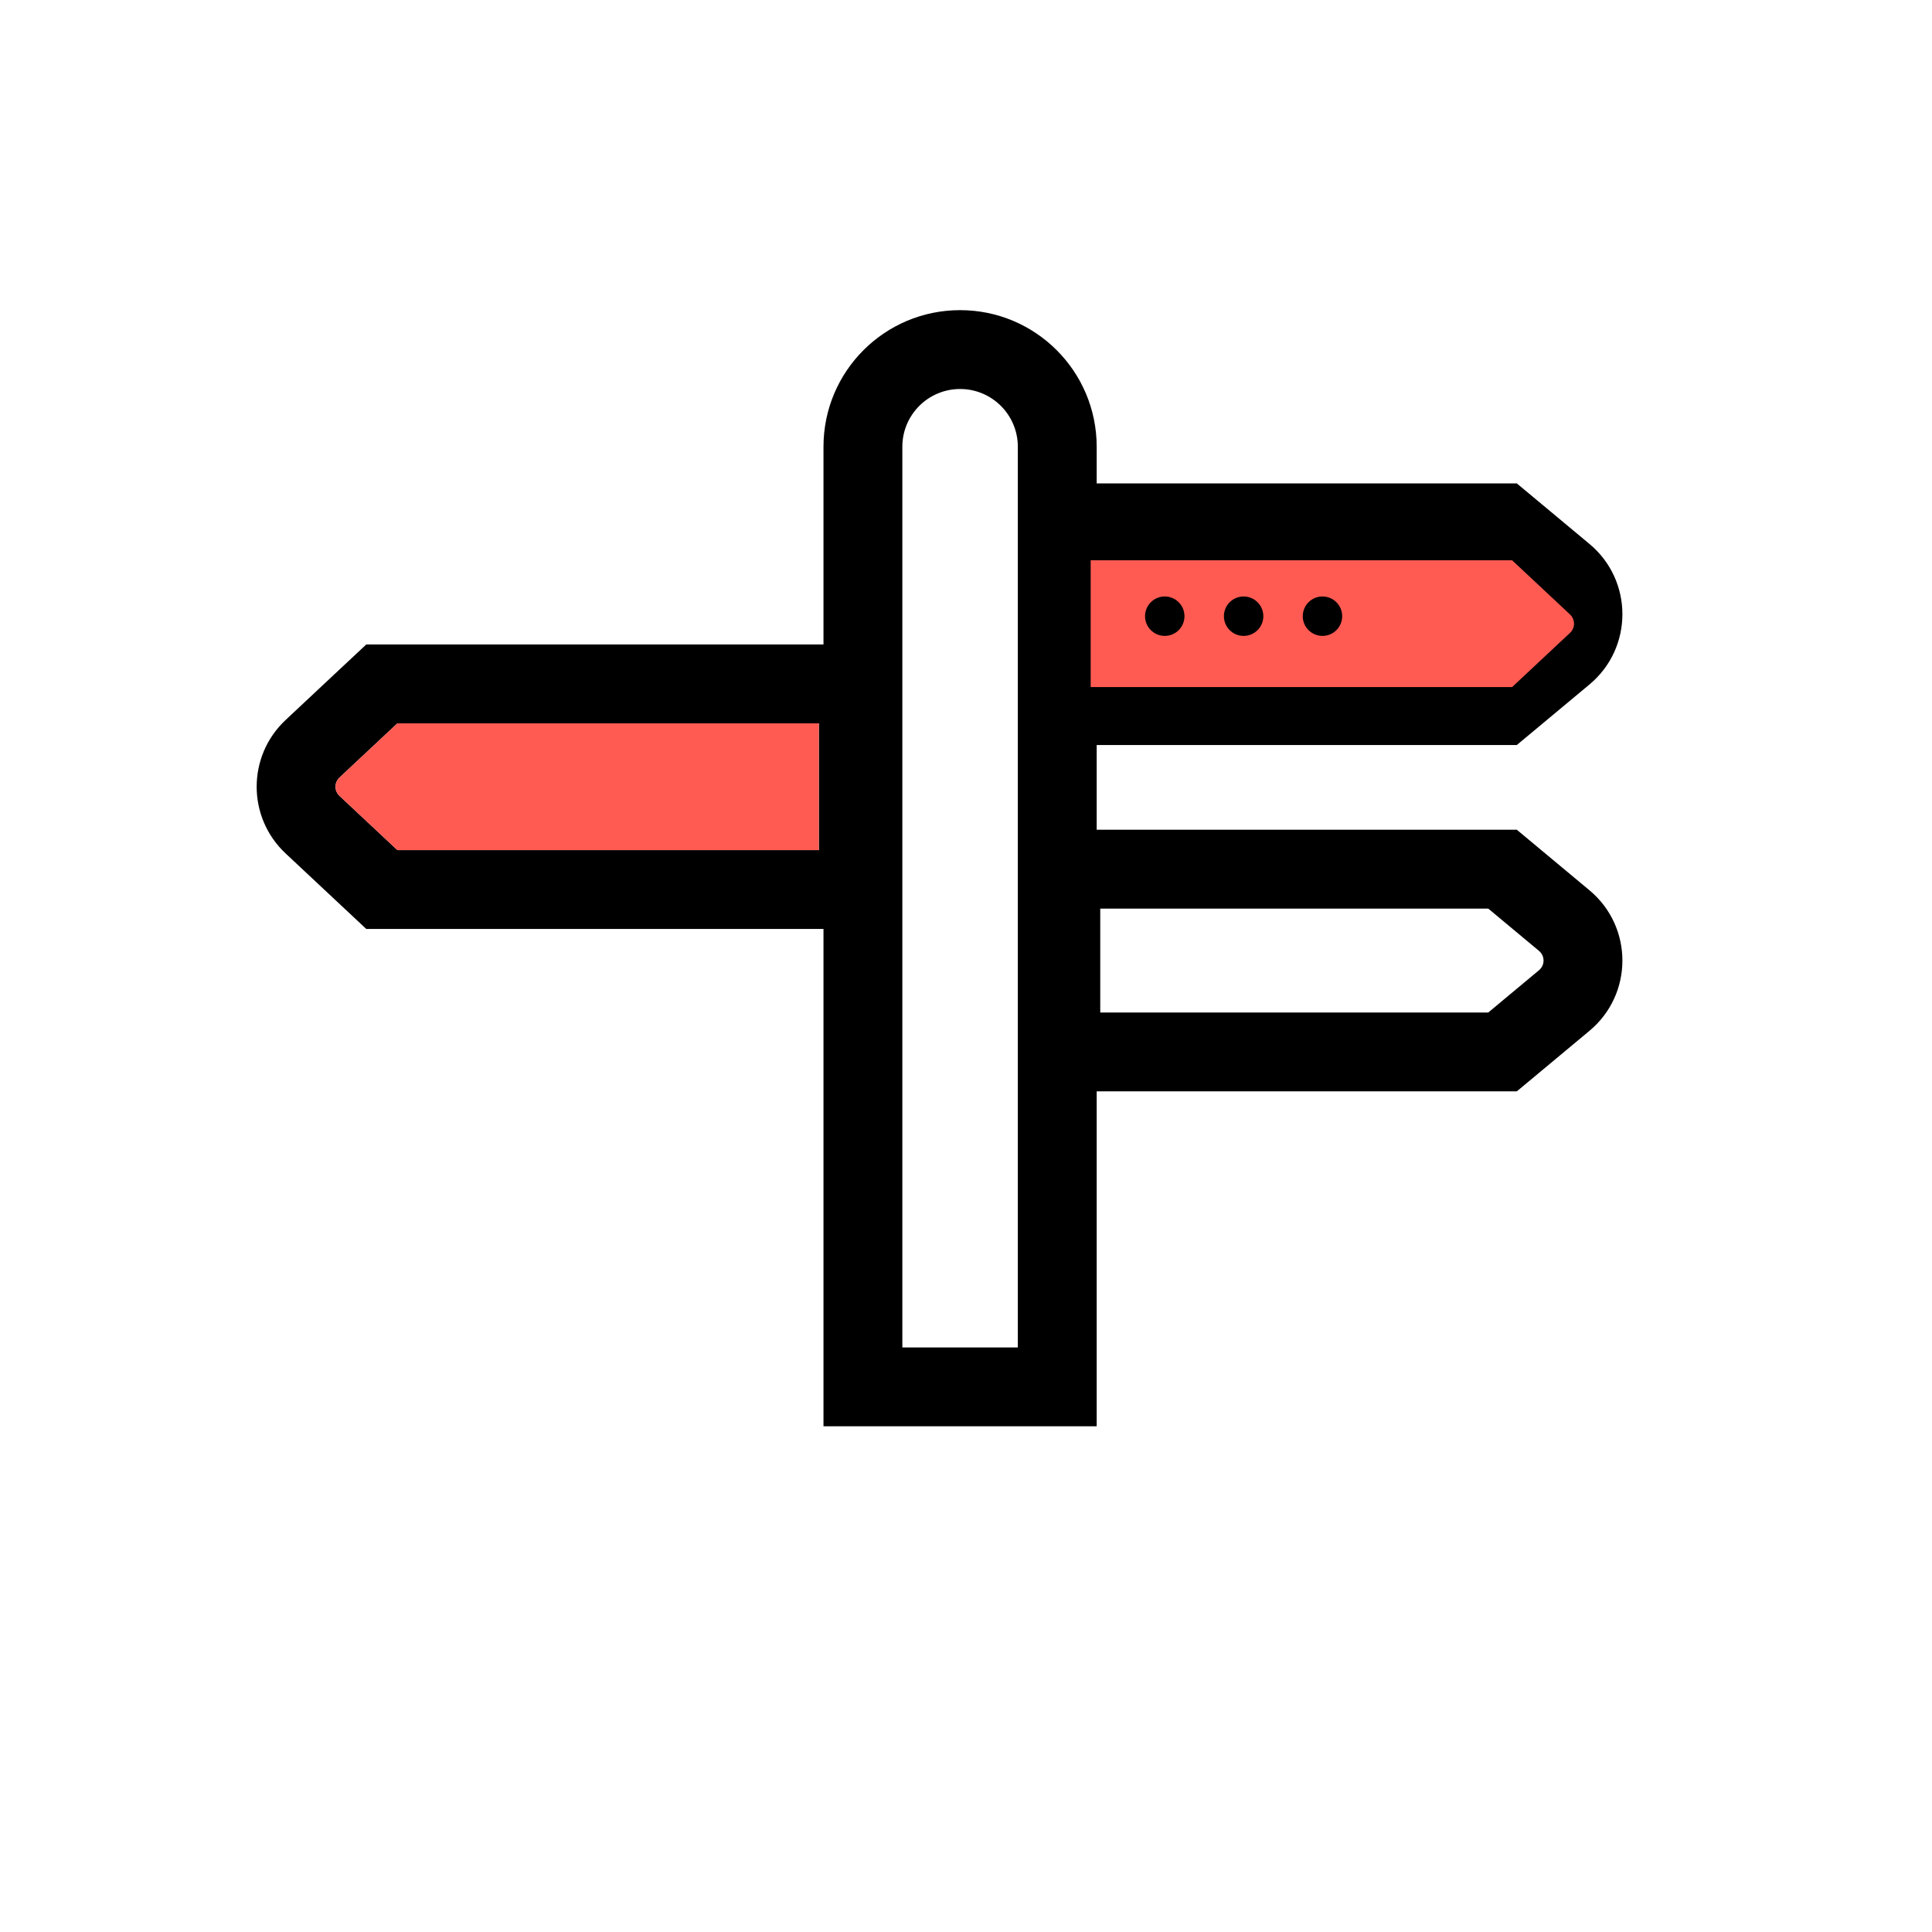 <svg width="98" height="98" viewBox="0 0 98 98" fill="none" xmlns="http://www.w3.org/2000/svg">
<g filter="url(#filter0_d_6442_149589)">
<rect x="8" y="5" width="80" height="80" rx="12" fill="white"/>
</g>
<path fill-rule="evenodd" clip-rule="evenodd" d="M51.629 72.348H55.629V68.348V55.359H55.81H75.491H76.939L78.052 54.432L80.627 52.286C82.852 50.432 82.852 47.015 80.627 45.161L78.066 48.234L80.627 45.161L78.052 43.015L76.939 42.088H75.491H55.81H55.629V37.791H55.81H75.491H76.939L78.052 36.864L80.627 34.718C82.852 32.864 82.852 29.447 80.627 27.593L78.066 30.666L80.627 27.593L78.052 25.447L76.939 24.52H75.491H55.81H55.629V22.661C55.629 18.834 52.526 15.732 48.7 15.732C44.873 15.732 41.771 18.834 41.771 22.661V32.69H41.537H20.16H18.58L17.426 33.769L14.488 36.521C12.53 38.353 12.53 41.459 14.488 43.291L17.213 40.38L14.488 43.291L17.426 46.042L18.58 47.122H20.16H41.537H41.771V68.348V72.348H45.771H51.629ZM78.066 30.666C78.372 30.921 78.372 31.39 78.066 31.645L75.491 33.791H59.81H55.81V32.52V29.791V28.52H59.81H75.491L78.066 30.666ZM78.066 48.234C78.372 48.489 78.372 48.959 78.066 49.213L75.491 51.359H59.81H55.81V50.088V47.359V46.088H59.81H75.491L78.066 48.234ZM45.771 22.661C45.771 21.044 47.082 19.732 48.7 19.732C50.317 19.732 51.629 21.044 51.629 22.661V64.348V68.348H49.771H47.629H45.771V64.348V22.661ZM37.537 43.122H20.16L17.221 40.371C16.952 40.119 16.952 39.693 17.221 39.441L20.16 36.69H37.537H41.537V39.122V40.69V43.122H37.537Z" fill="black"/>
<path d="M20.158 36.69H41.535V43.122H20.158L17.22 40.371C16.951 40.119 16.951 39.693 17.22 39.441L20.158 36.69Z" fill="#FF5B53"/>
<path d="M76.701 34.852L55.324 34.852L55.324 28.419L76.701 28.419L79.64 31.17C79.909 31.422 79.909 31.849 79.64 32.1L76.701 34.852Z" fill="#FF5B53"/>
<circle cx="59.082" cy="31.256" r="1" fill="black"/>
<circle cx="63.082" cy="31.256" r="1" fill="black"/>
<circle cx="67.082" cy="31.256" r="1" fill="black"/>
<defs>
<filter id="filter0_d_6442_149589" x="0" y="0" width="98" height="98" filterUnits="userSpaceOnUse" color-interpolation-filters="sRGB">
<feFlood flood-opacity="0" result="BackgroundImageFix"/>
<feColorMatrix in="SourceAlpha" type="matrix" values="0 0 0 0 0 0 0 0 0 0 0 0 0 0 0 0 0 0 127 0" result="hardAlpha"/>
<feMorphology radius="1" operator="erode" in="SourceAlpha" result="effect1_dropShadow_6442_149589"/>
<feOffset dx="1" dy="4"/>
<feGaussianBlur stdDeviation="5"/>
<feComposite in2="hardAlpha" operator="out"/>
<feColorMatrix type="matrix" values="0 0 0 0 0 0 0 0 0 0 0 0 0 0 0 0 0 0 0.3 0"/>
<feBlend mode="normal" in2="BackgroundImageFix" result="effect1_dropShadow_6442_149589"/>
<feBlend mode="normal" in="SourceGraphic" in2="effect1_dropShadow_6442_149589" result="shape"/>
</filter>
</defs>
</svg>
